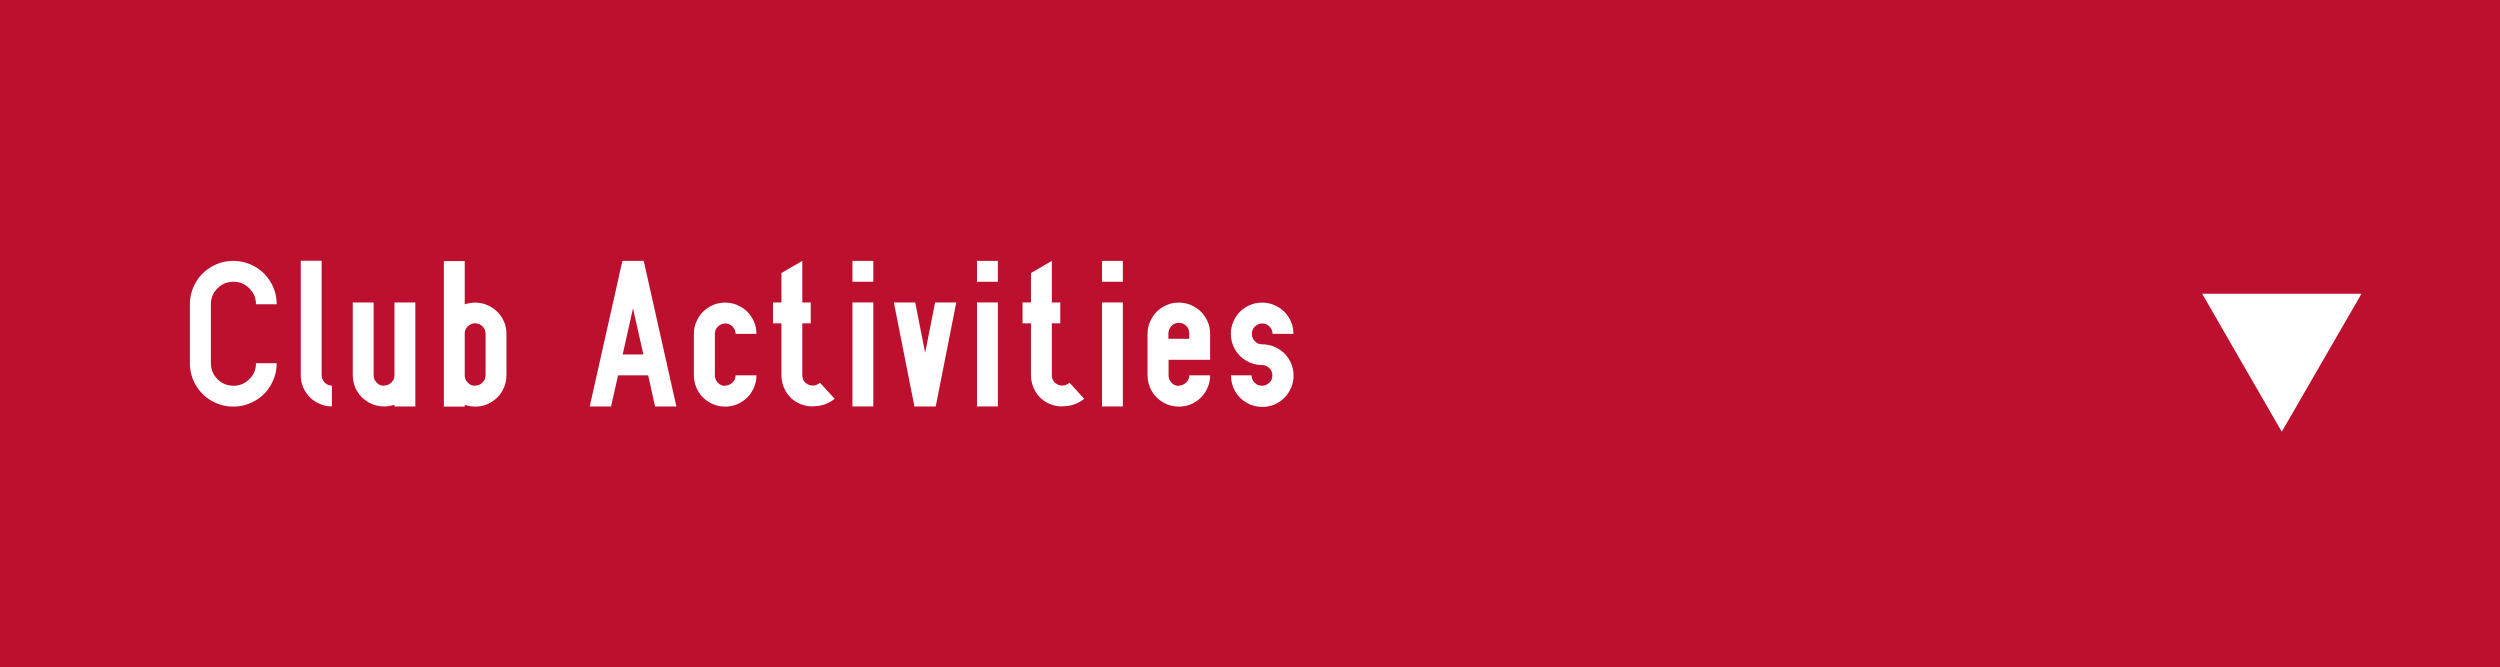 <?xml version="1.0" encoding="UTF-8"?>
<svg id="b" data-name="レイヤー_2" xmlns="http://www.w3.org/2000/svg" viewBox="0 0 163 43.5">
  <defs>
    <style>
      .d {
        fill: #bc102e;
      }

      .e {
        fill: #fff;
      }
    </style>
  </defs>
  <g id="c" data-name="レイアウト">
    <g>
      <rect class="d" width="163" height="43.5"/>
      <g>
        <path class="e" d="M18.04,23.68c0,.51-.13.98-.38,1.42s-.59.78-1.03,1.03-.91.38-1.42.38-.98-.13-1.42-.38-.78-.6-1.03-1.03-.38-.91-.38-1.42v-3.84c0-.51.13-.98.38-1.42s.6-.78,1.03-1.03.91-.38,1.42-.38.98.13,1.42.38.78.6,1.03,1.03.38.91.38,1.42h-1.35c0-.4-.14-.75-.43-1.04s-.63-.43-1.04-.43-.75.14-1.04.43-.43.63-.43,1.04v3.84c0,.4.14.75.43,1.04s.63.43,1.04.43.75-.14,1.04-.43.43-.63.43-1.04h1.35Z"/>
        <path class="e" d="M21.65,26.5c-.27,0-.54-.05-.79-.16s-.47-.25-.65-.43-.33-.4-.44-.65-.16-.52-.16-.8v-7.46h1.36v7.46c0,.19.07.34.2.48s.29.2.47.2v1.36Z"/>
        <path class="e" d="M25.04,25.14c.18,0,.34-.07.48-.2s.2-.29.2-.47v-4.75h1.36v6.78h-1.36v-.11c-.24.07-.46.11-.68.11-.37,0-.71-.09-1.02-.27s-.56-.42-.74-.73-.28-.66-.28-1.03v-4.75h1.36v4.75c0,.19.07.34.2.48s.29.2.48.2Z"/>
        <path class="e" d="M33.02,24.47c0,.27-.05.54-.16.79s-.25.47-.43.65-.4.33-.65.44-.52.16-.8.16c-.21,0-.44-.04-.68-.11v.11h-1.36v-9.49h1.36v2.82c.24-.07.46-.11.68-.11.28,0,.54.05.79.16s.47.25.65.43.33.4.44.65.16.52.16.8v2.71ZM30.98,25.14c.19,0,.35-.07.48-.2s.2-.29.2-.47v-2.71c0-.19-.07-.35-.2-.48s-.29-.2-.48-.2-.34.07-.48.2-.2.29-.2.48v2.71c0,.19.07.34.2.48s.29.2.47.2Z"/>
        <path class="e" d="M40.58,17.01h1.39l2.13,9.49h-1.39l-.45-2.03h-1.96l-.46,2.03h-1.39l2.13-9.49ZM40.6,23.11h1.35l-.68-3-.67,3Z"/>
        <path class="e" d="M47.28,25.14c.18,0,.34-.07.48-.2s.2-.29.2-.47h1.36c0,.27-.05.54-.16.79s-.25.47-.43.65-.4.33-.65.44-.52.16-.8.16c-.37,0-.71-.09-1.02-.27s-.56-.42-.74-.73-.28-.66-.28-1.03v-2.71c0-.28.05-.54.16-.79s.25-.47.43-.65.4-.33.65-.44.52-.16.8-.16.54.05.79.16.47.25.65.43.33.4.44.65.16.52.16.8h-1.36c0-.19-.07-.35-.2-.48s-.29-.2-.47-.2-.34.07-.48.2-.2.29-.2.48v2.71c0,.19.07.34.2.48s.29.2.48.2Z"/>
        <path class="e" d="M52.98,26.5c-.36,0-.7-.09-1.01-.26s-.56-.42-.74-.73-.28-.66-.28-1.04v-3.39h-.55v-1.36h.55v-1.92l1.36-.79v2.71h.55v1.36h-.55v3.39c0,.21.07.37.21.49s.3.18.47.18.33-.06.47-.19l.96,1.05c-.4.33-.88.49-1.43.49Z"/>
        <path class="e" d="M55.58,17.01h1.36v1.36h-1.36v-1.36ZM55.58,26.5v-6.78h1.36v6.78h-1.36Z"/>
        <path class="e" d="M58.29,19.72h1.38l.65,3.28.65-3.28h1.38l-1.34,6.78h-1.39l-1.34-6.78Z"/>
        <path class="e" d="M63.7,17.01h1.36v1.36h-1.36v-1.36ZM63.7,26.5v-6.78h1.36v6.78h-1.36Z"/>
        <path class="e" d="M69.25,26.5c-.36,0-.7-.09-1.01-.26s-.56-.42-.74-.73-.28-.66-.28-1.04v-3.39h-.55v-1.36h.55v-1.92l1.36-.79v2.71h.55v1.36h-.55v3.39c0,.21.07.37.21.49s.3.18.47.18.33-.06.47-.19l.96,1.05c-.4.33-.88.49-1.43.49Z"/>
        <path class="e" d="M71.85,17.01h1.36v1.36h-1.36v-1.36ZM71.85,26.5v-6.78h1.36v6.78h-1.36Z"/>
        <path class="e" d="M76.86,25.14c.18,0,.34-.07.48-.2s.2-.29.2-.47h1.36c0,.27-.05.54-.16.79s-.25.47-.43.65-.4.33-.65.44-.52.16-.8.16c-.37,0-.71-.09-1.02-.27s-.56-.42-.74-.73-.28-.66-.28-1.03v-2.71c0-.28.05-.54.16-.79s.25-.47.43-.65.4-.33.65-.44.52-.16.8-.16.54.05.79.16.47.25.65.43.33.4.44.65.16.52.16.8v1.69h-2.71v1.02c0,.19.07.34.2.48s.29.2.48.2ZM77.35,21.26c-.12-.14-.29-.21-.49-.21s-.37.07-.49.21-.19.3-.19.47v.36h1.36v-.36c0-.18-.06-.33-.18-.47Z"/>
        <path class="e" d="M80.24,24.47h1.36c0,.19.07.34.2.48s.29.2.48.2.34-.07.48-.2.2-.29.2-.47-.07-.35-.2-.48-.29-.2-.47-.2c-.37,0-.71-.09-1.02-.27s-.56-.42-.74-.73-.28-.66-.28-1.03c0-.28.05-.54.16-.79s.25-.47.43-.65.4-.33.65-.44.52-.16.8-.16.54.05.79.16.47.25.65.43.33.4.44.65.16.52.16.8h-1.36c0-.19-.07-.35-.2-.48s-.29-.2-.47-.2-.34.07-.48.2-.2.29-.2.48.07.34.2.48.29.2.48.2c.27,0,.54.05.79.16s.47.25.65.43.33.4.44.65.16.52.16.8-.05.54-.16.79-.25.47-.43.65-.4.33-.65.44-.52.16-.8.16c-.37,0-.71-.09-1.02-.27s-.56-.42-.74-.73-.28-.66-.28-1.03Z"/>
      </g>
      <polygon class="e" points="148.77 28.15 153.97 19.15 143.58 19.15 148.77 28.15"/>
    </g>
  </g>
</svg>